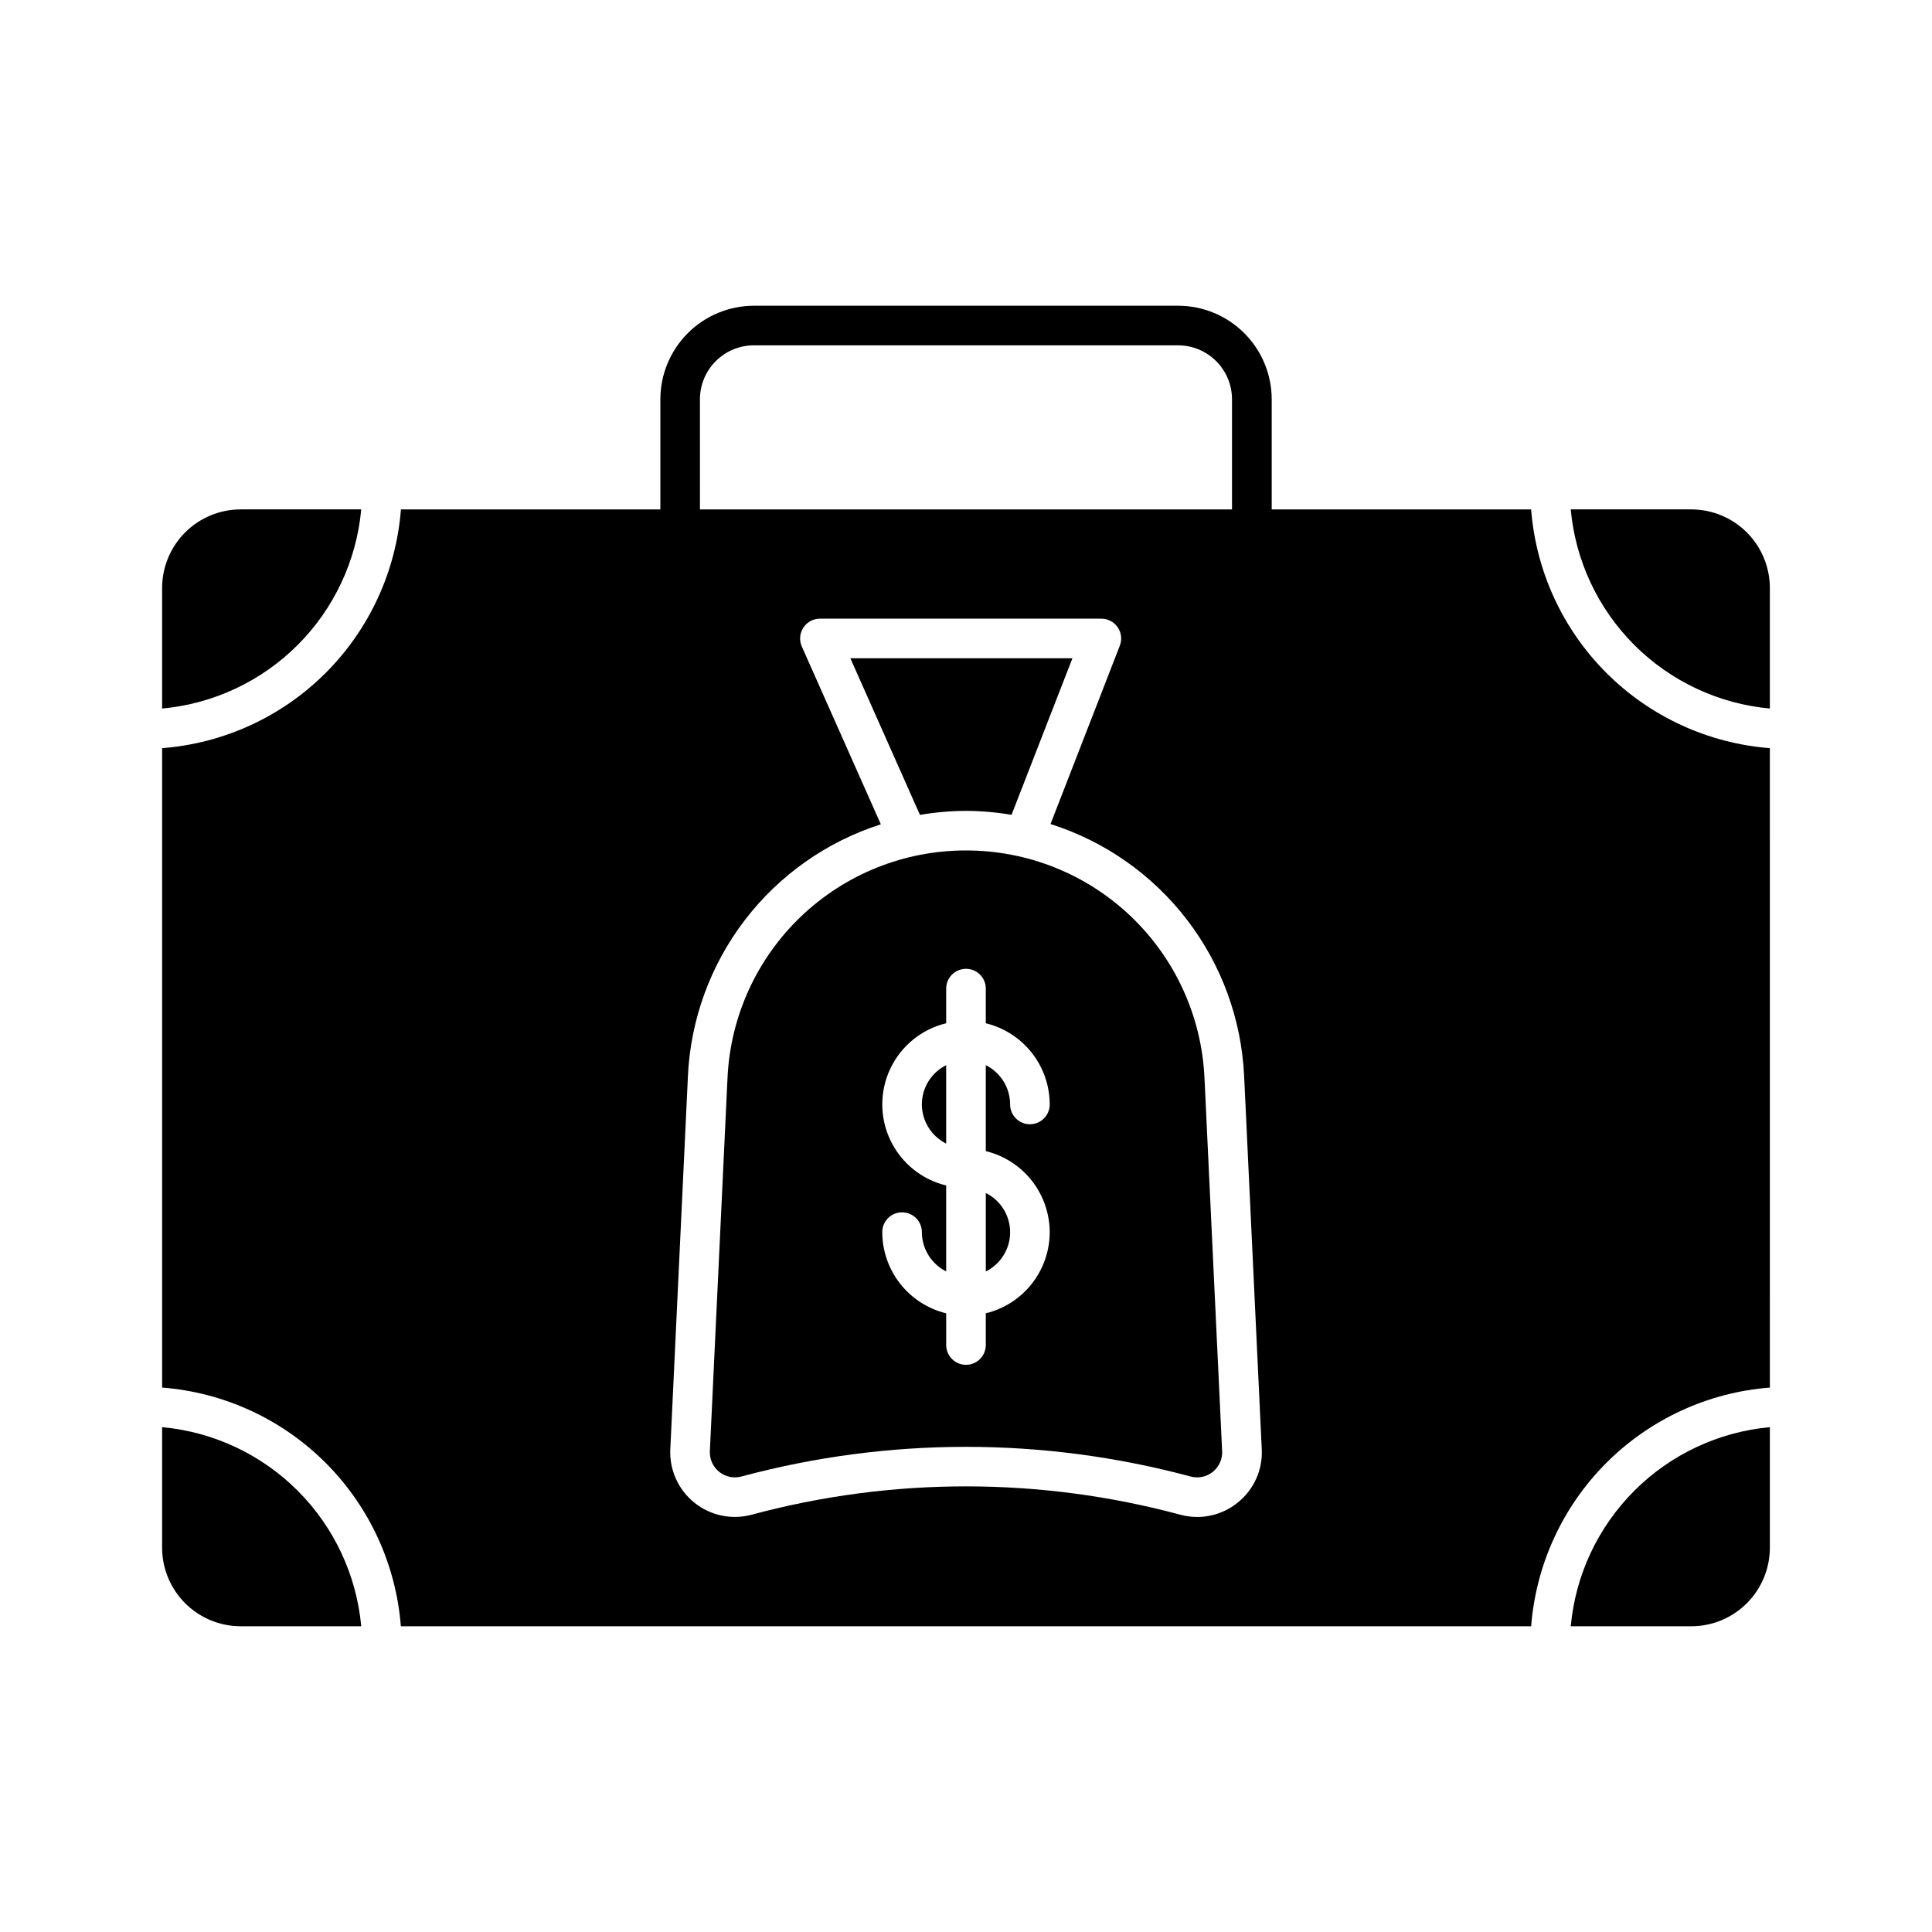 <?xml version="1.0" encoding="UTF-8"?>
<!-- The Best Svg Icon site in the world: iconSvg.co, Visit us! https://iconsvg.co -->
<svg fill="#000000" width="800px" height="800px" version="1.1" viewBox="144 144 512 512" xmlns="http://www.w3.org/2000/svg">
 <g>
  <path d="m405.25 480.95c3.949-1.961 6.445-5.984 6.445-10.391 0-4.41-2.496-8.434-6.445-10.395z"/>
  <path d="m388.3 436.67c0.016 4.402 2.508 8.422 6.445 10.391v-20.781c-3.938 1.969-6.434 5.988-6.445 10.391z"/>
  <path d="m400 358.89c4.043 0.02 8.082 0.371 12.07 1.047l16.137-41.492-58.852 0.004 18.445 41.508v-0.004c4.031-0.688 8.109-1.047 12.199-1.062z"/>
  <path d="m186.96 299.81v31.961c13.578-1.246 26.289-7.203 35.926-16.844 9.641-9.641 15.602-22.352 16.844-35.93h-31.953c-5.519 0.004-10.812 2.199-14.715 6.102-3.902 3.902-6.094 9.195-6.102 14.711z"/>
  <path d="m186.96 522.21v31.949c0.008 5.519 2.199 10.809 6.102 14.711s9.195 6.102 14.715 6.106h31.957-0.004c-1.246-13.574-7.207-26.281-16.844-35.922-9.641-9.641-22.352-15.598-35.926-16.844z"/>
  <path d="m592.22 574.98c5.519-0.004 10.809-2.203 14.711-6.106 3.902-3.902 6.098-9.191 6.102-14.711v-31.949c-13.574 1.246-26.285 7.203-35.922 16.844-9.641 9.641-15.602 22.348-16.848 35.922z"/>
  <path d="m613.03 299.81c-0.004-5.516-2.199-10.809-6.102-14.711-3.902-3.902-9.195-6.098-14.711-6.102h-31.957c1.246 13.578 7.203 26.289 16.844 35.93 9.641 9.641 22.352 15.598 35.926 16.844z"/>
  <path d="m400 369.38c-16.273-0.02-31.922 6.234-43.695 17.465-11.773 11.23-18.762 26.57-19.508 42.824l-4.676 98.902c-0.098 2.117 0.816 4.152 2.469 5.481 1.648 1.328 3.836 1.793 5.879 1.242 38.992-10.488 80.066-10.488 119.06 0 2.047 0.551 4.231 0.086 5.883-1.242 1.648-1.328 2.566-3.363 2.465-5.481l-4.676-98.898c-0.746-16.254-7.731-31.594-19.504-42.824-11.773-11.234-27.426-17.488-43.695-17.469zm22.188 101.17c-0.012 4.961-1.691 9.773-4.762 13.672-3.07 3.894-7.359 6.648-12.18 7.82v8.398c0 2.898-2.348 5.25-5.246 5.25s-5.25-2.352-5.25-5.25v-8.398c-4.824-1.172-9.113-3.93-12.188-7.832-3.07-3.898-4.742-8.719-4.754-13.684 0-2.898 2.352-5.246 5.25-5.246 2.898 0 5.246 2.348 5.246 5.246 0.008 4.41 2.504 8.438 6.445 10.414v-22.777c-6.481-1.562-11.914-5.965-14.781-11.98-2.871-6.019-2.871-13.012 0-19.031 2.867-6.019 8.301-10.422 14.781-11.98v-9.18c0-2.898 2.352-5.246 5.25-5.246s5.246 2.348 5.246 5.246v9.18c4.824 1.172 9.117 3.93 12.188 7.832 3.074 3.902 4.746 8.719 4.754 13.684 0 2.898-2.352 5.25-5.25 5.25s-5.246-2.352-5.246-5.25c-0.004-4.41-2.5-8.441-6.445-10.41v22.777c4.82 1.172 9.109 3.926 12.18 7.824 3.07 3.894 4.746 8.707 4.762 13.672z"/>
  <path d="m613.03 342.27c-16.355-1.27-31.723-8.344-43.324-19.945-11.598-11.602-18.672-26.965-19.941-43.324h-68.75v-29.184c-0.008-6.574-2.621-12.879-7.273-17.527-4.648-4.648-10.953-7.262-17.527-7.269h-112.41c-6.578 0.008-12.879 2.621-17.531 7.269-4.648 4.648-7.266 10.953-7.273 17.527v29.184h-68.75c-1.27 16.359-8.344 31.73-19.949 43.332-11.605 11.602-26.973 18.672-43.336 19.938v169.45c16.355 1.27 31.723 8.344 43.32 19.941 11.602 11.602 18.676 26.965 19.945 43.32h299.54c1.273-16.355 8.344-31.719 19.945-43.32 11.602-11.598 26.965-18.672 43.32-19.941zm-283.54-92.453c0.008-7.898 6.41-14.297 14.309-14.301h112.39c7.894 0.004 14.297 6.402 14.305 14.301v29.184h-141zm142.49 292.4c-3.016 2.453-6.785 3.793-10.672 3.797-1.527 0-3.043-0.203-4.516-0.602-37.203-10.012-76.391-10.012-113.59 0-5.277 1.422-10.918 0.238-15.18-3.184-4.262-3.422-6.633-8.672-6.387-14.133l4.672-98.91h-0.004c0.699-15.012 5.969-29.449 15.105-41.379 9.141-11.93 21.711-20.777 36.023-25.359l-20.941-47.113c-0.723-1.621-0.57-3.5 0.395-4.988 0.969-1.492 2.625-2.391 4.402-2.391h74.586c1.73 0 3.356 0.855 4.332 2.285 0.98 1.43 1.191 3.25 0.562 4.863l-18.367 47.273c14.355 4.555 26.969 13.398 36.145 25.34 9.172 11.941 14.465 26.41 15.164 41.453l4.672 98.91c0.273 5.469-2.109 10.734-6.398 14.137z"/>
 </g>
</svg>